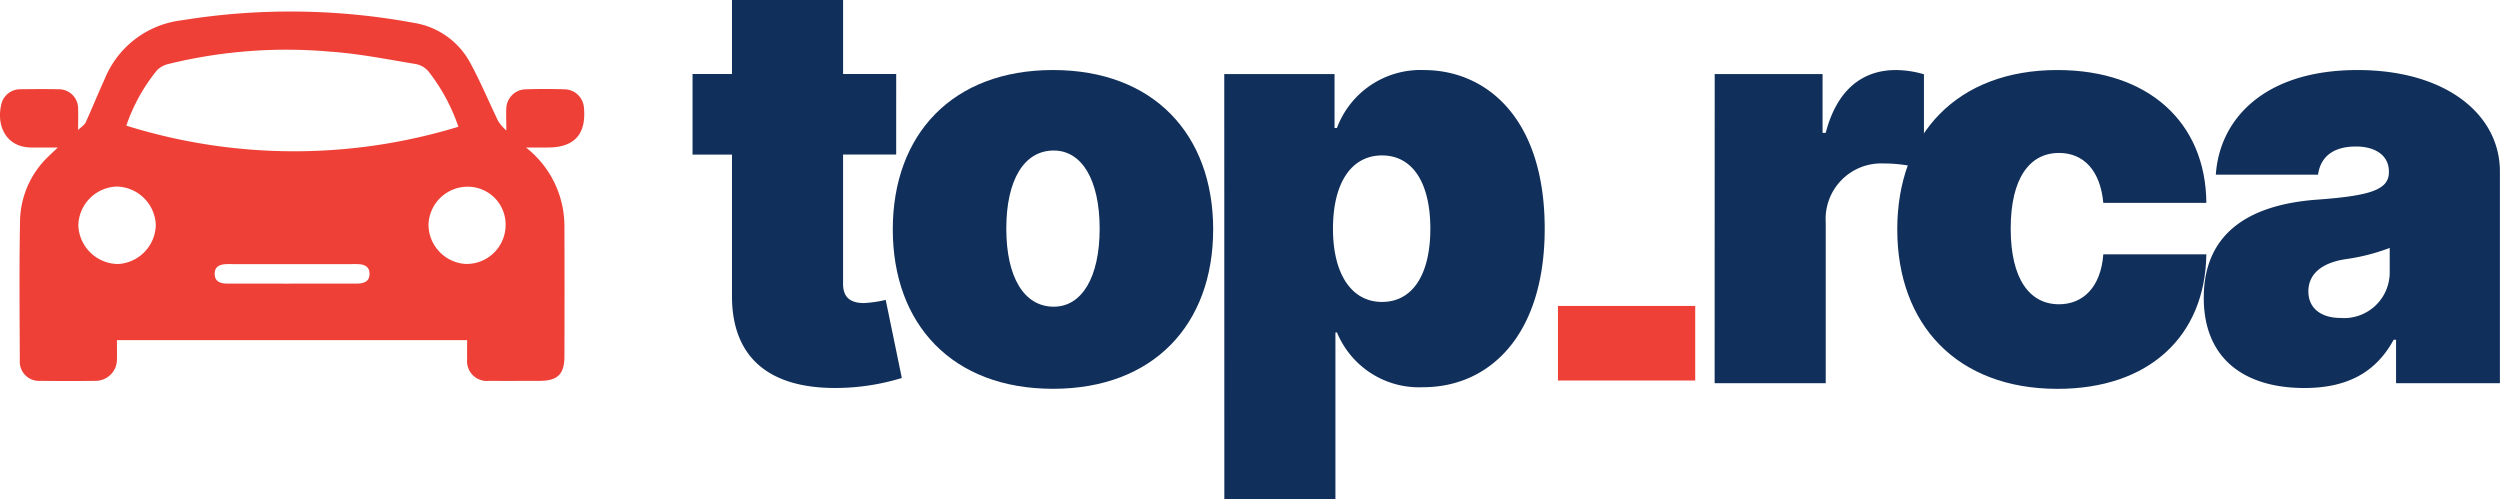 <svg xmlns="http://www.w3.org/2000/svg" width="158" height="31.541" viewBox="0 0 158 31.541">
  <g id="Group_6167" data-name="Group 6167" transform="translate(-7398.517 602.977)">
    <g id="Group_6163" data-name="Group 6163" transform="translate(7496.98 -583.642)">
      <rect id="Rectangle_913" data-name="Rectangle 913" width="8.675" height="4.714" transform="translate(0 0)" fill="#ee4036"/>
    </g>
    <g id="Group_6164" data-name="Group 6164" transform="translate(7442.285 -602.977)">
      <path id="Path_8945" data-name="Path 8945" d="M7558.945-593.21h-3.357v8.165c0,.814.407,1.221,1.322,1.221a7.5,7.5,0,0,0,1.373-.2l1.018,4.935a14.346,14.346,0,0,1-3.409.61c-4.845.267-7.375-1.806-7.324-5.9v-8.827h-2.493V-598.3h2.493v-4.68h7.021v4.68h3.357Z" transform="translate(-7546.074 602.977)" fill="#102f5a"/>
      <path id="Path_8946" data-name="Path 8946" d="M7588.741-577.983c0-6,3.765-10.073,10.124-10.073s10.124,4.07,10.124,10.073-3.765,10.073-10.124,10.073S7588.741-571.98,7588.741-577.983Zm13.074-.051c0-3.065-1.119-4.935-2.9-4.935-1.883,0-3,1.87-3,4.935s1.118,4.935,3,4.935C7600.7-573.1,7601.815-574.969,7601.815-578.034Z" transform="translate(-7576.085 592.482)" fill="#102f5a"/>
      <path id="Path_8947" data-name="Path 8947" d="M7659.367-587.8h6.97v3.409h.151a5.634,5.634,0,0,1,5.5-3.663c3.866,0,7.631,2.951,7.631,10.022,0,6.766-3.511,10.022-7.682,10.022a5.606,5.606,0,0,1-5.444-3.459h-.1v10.531h-7.021Zm9.971,14.4c1.934,0,3.053-1.73,3.053-4.63s-1.119-4.629-3.053-4.629-3.1,1.73-3.1,4.629C7666.235-575.185,7667.4-573.4,7669.337-573.4Z" transform="translate(-7625.762 592.482)" fill="#102f5a"/>
      <path id="Path_8948" data-name="Path 8948" d="M7763.865-587.8h6.817v3.714h.2c.713-2.747,2.34-3.968,4.426-3.968a6.358,6.358,0,0,1,1.781.267v5.991a9.461,9.461,0,0,0-2.595-.356,3.507,3.507,0,0,0-3.612,3.714v10.175h-7.021Z" transform="translate(-7699.264 592.482)" fill="#102f5a"/>
      <path id="Path_8949" data-name="Path 8949" d="M7802.76-577.983c0-6,3.764-10.073,10.123-10.073,5.749,0,9.373,3.307,9.411,8.394h-6.512c-.19-2.048-1.245-3.154-2.8-3.154-1.844,0-3.053,1.577-3.053,4.782s1.209,4.782,3.053,4.782c1.539,0,2.646-1.106,2.8-3.154h6.512c-.076,5.177-3.624,8.5-9.411,8.5C7806.524-567.91,7802.76-571.98,7802.76-577.983Z" transform="translate(-7726.621 592.482)" fill="#102f5a"/>
      <path id="Path_8950" data-name="Path 8950" d="M7868.067-573.659c0-4.286,3.141-5.914,7.172-6.206,3.282-.242,4.528-.6,4.528-1.73v-.051c0-1.018-.864-1.577-2.085-1.577-1.336,0-2.227.572-2.392,1.781h-6.461c.241-3.561,3.116-6.613,8.954-6.613,5.582,0,9,2.8,9,6.41v13.38h-6.563v-2.747h-.152c-1.184,2.188-3.1,3.052-5.647,3.052C7870.686-567.961,7868.067-569.767,7868.067-573.659Zm11.751-1.526v-1.628a12.718,12.718,0,0,1-2.8.712c-1.628.254-2.34,1.03-2.34,2.035,0,1.094.84,1.679,2.034,1.679A2.885,2.885,0,0,0,7879.818-575.185Z" transform="translate(-7772.557 592.482)" fill="#102f5a"/>
    </g>
    <g id="Group_6166" data-name="Group 6166" transform="translate(7398.517 -602.246)">
      <g id="Group_6165" data-name="Group 6165" transform="translate(0)">
        <path id="Path_8951" data-name="Path 8951" d="M7431.758-591.922a6.31,6.31,0,0,1,2.371,4.106,6.741,6.741,0,0,1,.06.842q.015,4.124,0,8.249c0,1.127-.428,1.548-1.564,1.55-1.063,0-2.13.008-3.2,0a1.248,1.248,0,0,1-1.385-1.36c-.008-.387,0-.774,0-1.212h-22.133c0,.424.01.851,0,1.278a1.352,1.352,0,0,1-1.34,1.293q-1.74.022-3.479,0a1.215,1.215,0,0,1-1.319-1.3c-.011-2.949-.042-5.9.015-8.847a5.761,5.761,0,0,1,1.854-4.091c.144-.141.291-.278.535-.508-.627,0-1.143,0-1.658,0-1.627,0-2.263-1.4-1.9-2.792a1.223,1.223,0,0,1,1.181-.89c.8-.01,1.6-.018,2.4,0a1.214,1.214,0,0,1,1.257,1.235c.018.383,0,.768,0,1.341.213-.206.4-.314.475-.474.417-.91.788-1.841,1.206-2.75a6.012,6.012,0,0,1,4.874-3.711,42.842,42.842,0,0,1,14.662.162,4.917,4.917,0,0,1,3.6,2.593c.64,1.184,1.159,2.433,1.747,3.644a3.408,3.408,0,0,0,.5.569c0-.623-.021-1.028,0-1.431a1.25,1.25,0,0,1,1.2-1.174q1.254-.041,2.51,0a1.248,1.248,0,0,1,1.192,1.122q.255,2.555-2.277,2.555Zm-4.271-1.312a11.819,11.819,0,0,0-1.9-3.509,1.4,1.4,0,0,0-.77-.45c-1.792-.294-3.584-.66-5.392-.784a31.241,31.241,0,0,0-10.239.77,1.557,1.557,0,0,0-.738.391,11.3,11.3,0,0,0-1.948,3.512A35.534,35.534,0,0,0,7427.486-593.234Zm-21.6,3.779a2.514,2.514,0,0,0-2.42,2.457,2.539,2.539,0,0,0,2.508,2.439,2.525,2.525,0,0,0,2.388-2.491A2.522,2.522,0,0,0,7405.887-589.455Zm19.711,2.36a2.5,2.5,0,0,0,2.339,2.531,2.463,2.463,0,0,0,2.533-2.389,2.392,2.392,0,0,0-2.355-2.492A2.477,2.477,0,0,0,7425.6-587.094Zm-8.685,3.775c1.37,0,2.741,0,4.112,0,.459,0,.862-.108.846-.644-.016-.494-.406-.591-.839-.59q-4.052.008-8.1,0c-.46,0-.863.108-.847.644.016.494.408.592.841.59C7414.254-583.324,7415.583-583.319,7416.913-583.319Z" transform="translate(-7398.517 600.514)" fill="#ee4036"/>
      </g>
    </g>
  </g>
</svg>
